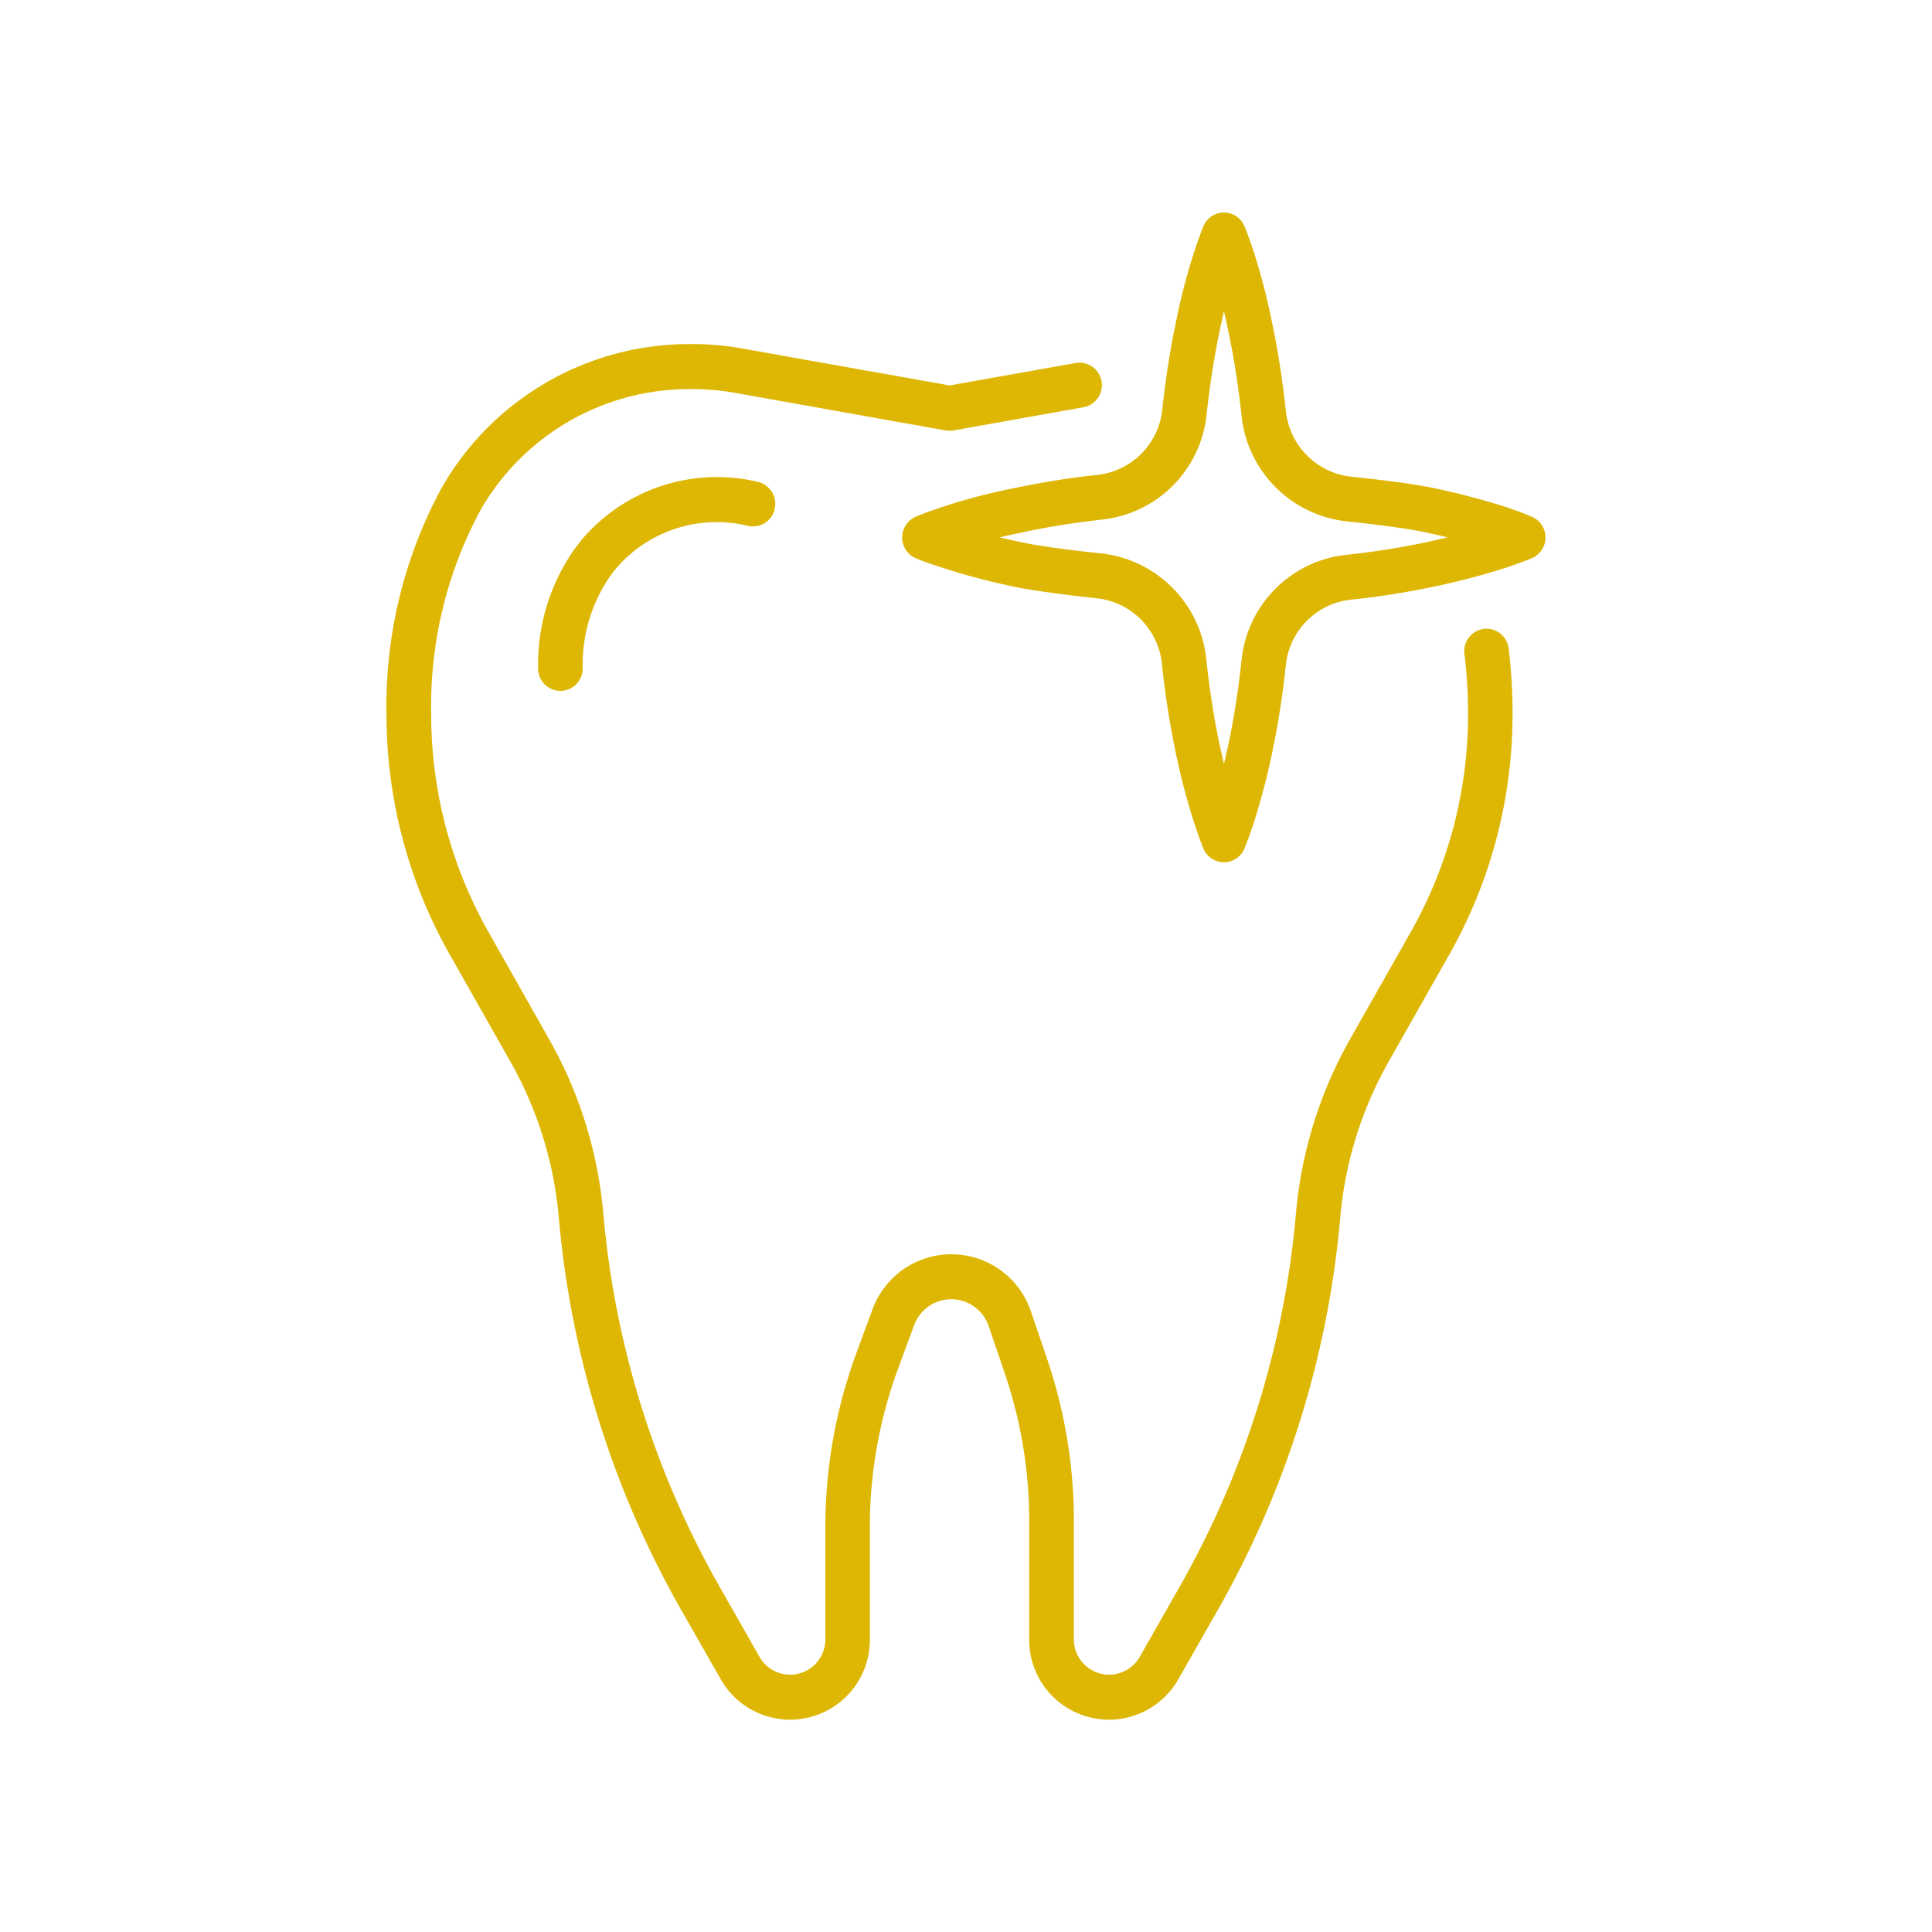 <svg id="icn_index_medical05-2.svg" xmlns="http://www.w3.org/2000/svg" width="100" height="100" viewBox="0 0 100 100">
  <defs>
    <style>
      .cls-1 {
        fill: #fff;
      }

      .cls-2 {
        fill: #ddb703;
        fill-rule: evenodd;
      }
    </style>
  </defs>
  <rect id="長方形_544" data-name="長方形 544" class="cls-1" width="100" height="100"/>
  <path id="シェイプ_504" data-name="シェイプ 504" class="cls-2" d="M781.8,8901.55a1.163,1.163,0,0,0-1,1.3,25.753,25.753,0,0,1,.187,3.13,22.86,22.86,0,0,1-2.965,11.26l-3.127,5.52a22.318,22.318,0,0,0-2.814,9.01,47.459,47.459,0,0,1-6,19.32l-2.083,3.66a1.824,1.824,0,0,1-3.414-.92v-6.09a26.111,26.111,0,0,0-1.392-8.42l-0.827-2.43a4.347,4.347,0,0,0-8.211-.1l-0.826,2.24a26.078,26.078,0,0,0-1.608,9.03v5.77a1.824,1.824,0,0,1-3.414.92l-2.082-3.66a47.445,47.445,0,0,1-6-19.32,22.225,22.225,0,0,0-2.814-9l-3.127-5.53a22.859,22.859,0,0,1-2.964-11.26,21.346,21.346,0,0,1,2.592-10.65,12.459,12.459,0,0,1,10.9-6.19,12.621,12.621,0,0,1,2.213.19l10.928,1.95a0.953,0.953,0,0,0,.168.01c0.011,0,.02.01,0.031,0.01h0.021c0.025,0,.048-0.01.073-0.01a0.407,0.407,0,0,0,.109-0.01l6.717-1.2a1.162,1.162,0,0,0-.4-2.29l-6.517,1.16-10.728-1.91a14.369,14.369,0,0,0-2.632-.23,14.764,14.764,0,0,0-12.889,7.36,23.681,23.681,0,0,0-2.9,11.81,25.225,25.225,0,0,0,3.27,12.42l3.127,5.52a19.9,19.9,0,0,1,2.517,8.05,49.892,49.892,0,0,0,6.3,20.29l2.082,3.65a4.127,4.127,0,0,0,7.721-2.08v-5.77a23.715,23.715,0,0,1,1.463-8.22l0.827-2.24a2.046,2.046,0,0,1,3.866.05l0.827,2.43a23.728,23.728,0,0,1,1.267,7.66v6.09a4.127,4.127,0,0,0,7.721,2.08l2.082-3.65a49.892,49.892,0,0,0,6.3-20.29,19.888,19.888,0,0,1,2.518-8.05l3.126-5.52a25.225,25.225,0,0,0,3.27-12.42,28.184,28.184,0,0,0-.2-3.42A1.161,1.161,0,0,0,781.8,8901.55Zm-46.634-4.68c-0.155.19-.308,0.39-0.457,0.59a10.374,10.374,0,0,0-1.856,6.11,1.154,1.154,0,1,0,2.307,0,8.042,8.042,0,0,1,1.414-4.74q0.173-.24.352-0.45a6.851,6.851,0,0,1,6.8-2.16,1.152,1.152,0,0,0,1.374-.89,1.167,1.167,0,0,0-.879-1.39A9.172,9.172,0,0,0,735.166,8896.87Zm49.149-1.11c-0.023-.01-0.555-0.25-1.442-0.54-0.76-.24-2.008-0.61-3.629-0.95-0.882-.19-2.341-0.39-4.339-0.6a3.82,3.82,0,0,1-3.348-3.39c-0.174-1.61-.407-3.11-0.691-4.46a32.991,32.991,0,0,0-.936-3.67c-0.289-.9-0.508-1.42-0.517-1.44a1.149,1.149,0,0,0-2.123,0c-0.01.02-.228,0.54-0.516,1.44a32.633,32.633,0,0,0-.935,3.66c-0.277,1.31-.505,2.79-0.68,4.38a3.788,3.788,0,0,1-3.352,3.39,42.67,42.67,0,0,0-4.332.69,30.158,30.158,0,0,0-3.636.95c-0.892.29-1.431,0.52-1.454,0.53a1.176,1.176,0,0,0,.022,2.15c0.022,0.01.551,0.23,1.423,0.5a33.528,33.528,0,0,0,3.629.96c0.881,0.19,2.34.39,4.339,0.61a3.8,3.8,0,0,1,3.343,3.39,44.473,44.473,0,0,0,.685,4.45,35.239,35.239,0,0,0,.946,3.66c0.29,0.91.508,1.43,0.518,1.45a1.149,1.149,0,0,0,2.123,0c0.009-.02.228-0.54,0.515-1.44a35.467,35.467,0,0,0,.948-3.66c0.277-1.32.506-2.8,0.679-4.39a3.792,3.792,0,0,1,3.359-3.39,42.179,42.179,0,0,0,4.322-.68,36.457,36.457,0,0,0,3.627-.95c0.886-.29,1.408-0.51,1.429-0.52A1.166,1.166,0,0,0,784.315,8895.76Zm-5.553,1.32a41.041,41.041,0,0,1-4.1.64,6.1,6.1,0,0,0-5.4,5.46c-0.164,1.51-.38,2.91-0.643,4.16-0.089.43-.179,0.83-0.267,1.2-0.088-.37-0.178-0.77-0.267-1.2-0.268-1.28-.486-2.7-0.649-4.23a6.143,6.143,0,0,0-5.394-5.46c-1.891-.2-3.309-0.4-4.117-0.57q-0.588-.12-1.177-0.27c0.4-.09.793-0.18,1.194-0.26,1.243-.27,2.629-0.49,4.12-0.66a6.092,6.092,0,0,0,5.391-5.44c0.166-1.52.383-2.92,0.646-4.17q0.126-.63.253-1.17c0.085,0.36.172,0.76,0.256,1.18,0.27,1.29.491,2.71,0.656,4.24a6.138,6.138,0,0,0,5.4,5.45c1.889,0.2,3.306.4,4.1,0.57,0.417,0.09.806,0.18,1.166,0.26C779.573,8896.9,779.181,8896.99,778.762,8897.08Z" transform="translate(-705 -8869)"/>
</svg>
